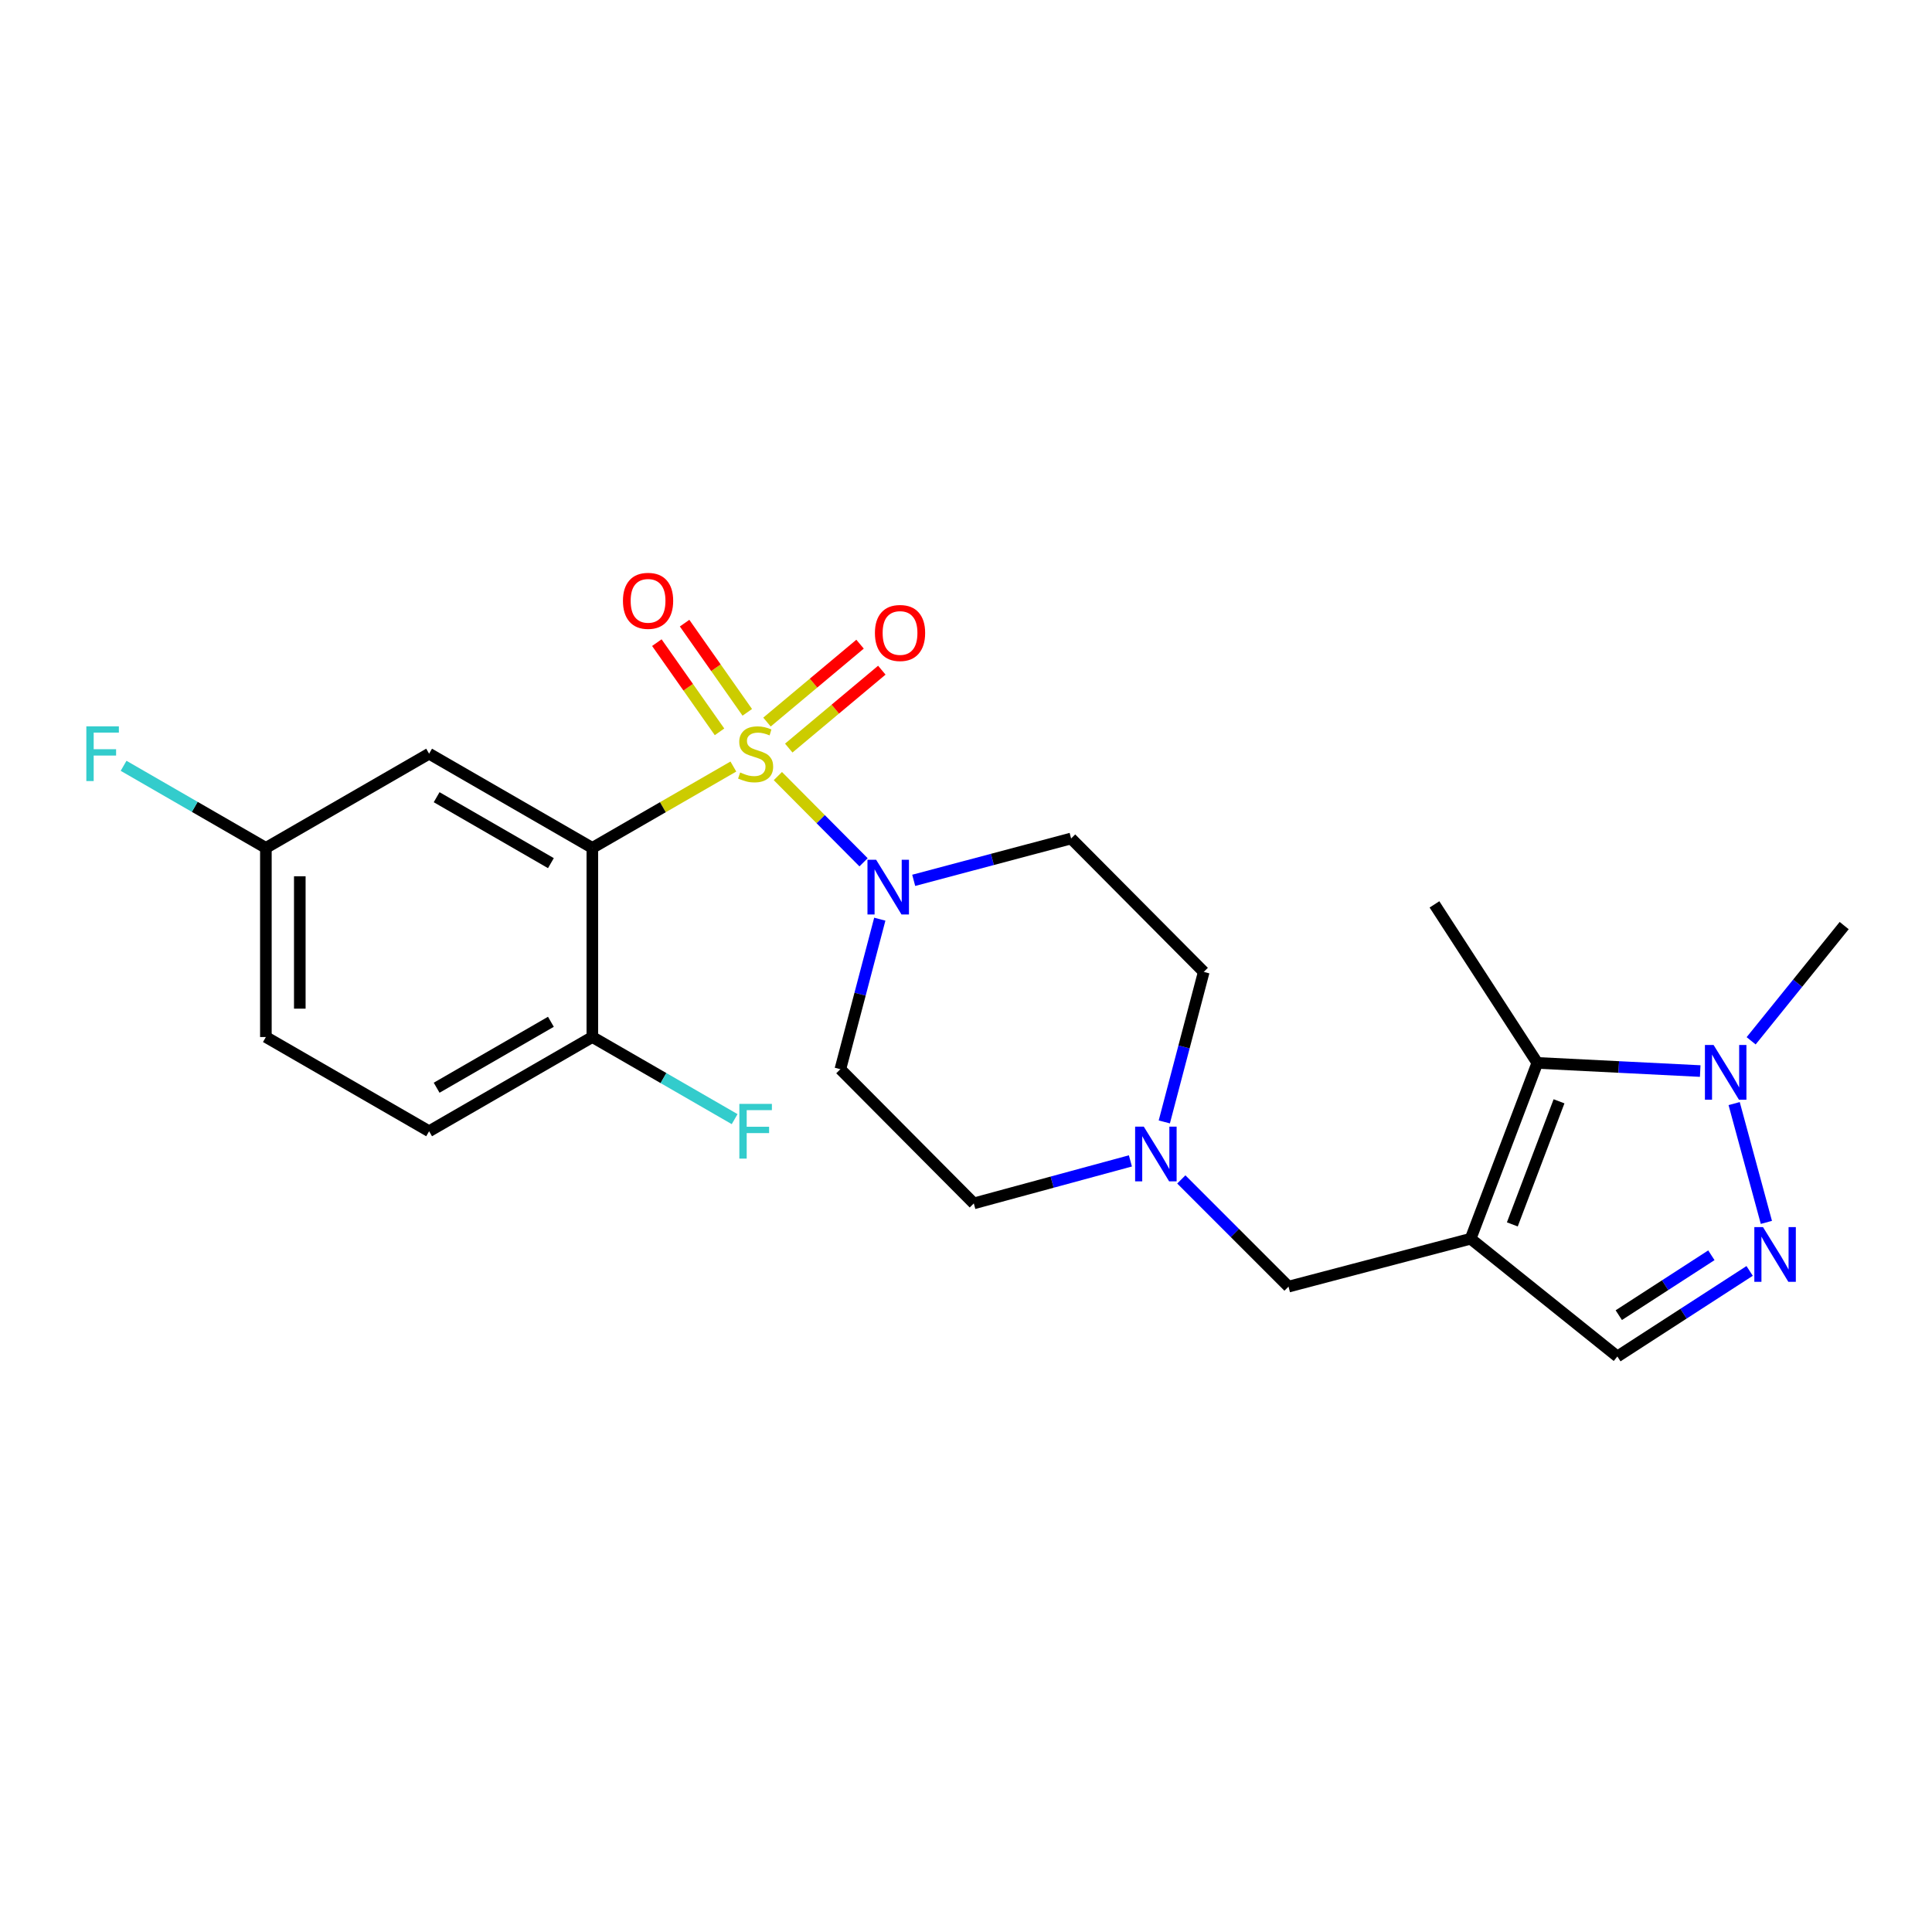<?xml version='1.0' encoding='iso-8859-1'?>
<svg version='1.1' baseProfile='full'
              xmlns='http://www.w3.org/2000/svg'
                      xmlns:rdkit='http://www.rdkit.org/xml'
                      xmlns:xlink='http://www.w3.org/1999/xlink'
                  xml:space='preserve'
width='1000px' height='1000px' viewBox='0 0 1000 1000'>
<!-- END OF HEADER -->
<rect style='opacity:1.0;fill:#FFFFFF;stroke:none' width='1000' height='1000' x='0' y='0'> </rect>
<path class='bond-0' d='M 379.589,396.759 L 343.093,417.814' style='fill:none;fill-rule:evenodd;stroke:#CCCC00;stroke-width:6px;stroke-linecap:butt;stroke-linejoin:miter;stroke-opacity:1' />
<path class='bond-0' d='M 343.093,417.814 L 306.596,438.87' style='fill:none;fill-rule:evenodd;stroke:#000000;stroke-width:6px;stroke-linecap:butt;stroke-linejoin:miter;stroke-opacity:1' />
<path class='bond-2' d='M 402.622,401.697 L 424.799,424.01' style='fill:none;fill-rule:evenodd;stroke:#CCCC00;stroke-width:6px;stroke-linecap:butt;stroke-linejoin:miter;stroke-opacity:1' />
<path class='bond-2' d='M 424.799,424.01 L 446.977,446.323' style='fill:none;fill-rule:evenodd;stroke:#0000FF;stroke-width:6px;stroke-linecap:butt;stroke-linejoin:miter;stroke-opacity:1' />
<path class='bond-10' d='M 408.26,387.204 L 432.345,367.044' style='fill:none;fill-rule:evenodd;stroke:#CCCC00;stroke-width:6px;stroke-linecap:butt;stroke-linejoin:miter;stroke-opacity:1' />
<path class='bond-10' d='M 432.345,367.044 L 456.43,346.884' style='fill:none;fill-rule:evenodd;stroke:#FF0000;stroke-width:6px;stroke-linecap:butt;stroke-linejoin:miter;stroke-opacity:1' />
<path class='bond-10' d='M 396.991,373.742 L 421.076,353.582' style='fill:none;fill-rule:evenodd;stroke:#CCCC00;stroke-width:6px;stroke-linecap:butt;stroke-linejoin:miter;stroke-opacity:1' />
<path class='bond-10' d='M 421.076,353.582 L 445.162,333.422' style='fill:none;fill-rule:evenodd;stroke:#FF0000;stroke-width:6px;stroke-linecap:butt;stroke-linejoin:miter;stroke-opacity:1' />
<path class='bond-11' d='M 386.79,368.703 L 370.566,345.621' style='fill:none;fill-rule:evenodd;stroke:#CCCC00;stroke-width:6px;stroke-linecap:butt;stroke-linejoin:miter;stroke-opacity:1' />
<path class='bond-11' d='M 370.566,345.621 L 354.342,322.539' style='fill:none;fill-rule:evenodd;stroke:#FF0000;stroke-width:6px;stroke-linecap:butt;stroke-linejoin:miter;stroke-opacity:1' />
<path class='bond-11' d='M 372.427,378.799 L 356.203,355.717' style='fill:none;fill-rule:evenodd;stroke:#CCCC00;stroke-width:6px;stroke-linecap:butt;stroke-linejoin:miter;stroke-opacity:1' />
<path class='bond-11' d='M 356.203,355.717 L 339.979,332.635' style='fill:none;fill-rule:evenodd;stroke:#FF0000;stroke-width:6px;stroke-linecap:butt;stroke-linejoin:miter;stroke-opacity:1' />
<path class='bond-7' d='M 306.596,438.87 L 222.104,390.113' style='fill:none;fill-rule:evenodd;stroke:#000000;stroke-width:6px;stroke-linecap:butt;stroke-linejoin:miter;stroke-opacity:1' />
<path class='bond-7' d='M 285.148,446.762 L 226.003,412.632' style='fill:none;fill-rule:evenodd;stroke:#000000;stroke-width:6px;stroke-linecap:butt;stroke-linejoin:miter;stroke-opacity:1' />
<path class='bond-12' d='M 306.596,438.87 L 306.596,536.763' style='fill:none;fill-rule:evenodd;stroke:#000000;stroke-width:6px;stroke-linecap:butt;stroke-linejoin:miter;stroke-opacity:1' />
<path class='bond-1' d='M 761.187,641.172 L 666.931,665.955' style='fill:none;fill-rule:evenodd;stroke:#000000;stroke-width:6px;stroke-linecap:butt;stroke-linejoin:miter;stroke-opacity:1' />
<path class='bond-4' d='M 761.187,641.172 L 795.713,550.155' style='fill:none;fill-rule:evenodd;stroke:#000000;stroke-width:6px;stroke-linecap:butt;stroke-linejoin:miter;stroke-opacity:1' />
<path class='bond-4' d='M 782.78,633.746 L 806.949,570.034' style='fill:none;fill-rule:evenodd;stroke:#000000;stroke-width:6px;stroke-linecap:butt;stroke-linejoin:miter;stroke-opacity:1' />
<path class='bond-6' d='M 761.187,641.172 L 837.145,702.111' style='fill:none;fill-rule:evenodd;stroke:#000000;stroke-width:6px;stroke-linecap:butt;stroke-linejoin:miter;stroke-opacity:1' />
<path class='bond-13' d='M 472.931,455.66 L 513.669,444.832' style='fill:none;fill-rule:evenodd;stroke:#0000FF;stroke-width:6px;stroke-linecap:butt;stroke-linejoin:miter;stroke-opacity:1' />
<path class='bond-13' d='M 513.669,444.832 L 554.407,434.003' style='fill:none;fill-rule:evenodd;stroke:#000000;stroke-width:6px;stroke-linecap:butt;stroke-linejoin:miter;stroke-opacity:1' />
<path class='bond-14' d='M 455.38,475.763 L 445.174,514.592' style='fill:none;fill-rule:evenodd;stroke:#0000FF;stroke-width:6px;stroke-linecap:butt;stroke-linejoin:miter;stroke-opacity:1' />
<path class='bond-14' d='M 445.174,514.592 L 434.969,553.422' style='fill:none;fill-rule:evenodd;stroke:#000000;stroke-width:6px;stroke-linecap:butt;stroke-linejoin:miter;stroke-opacity:1' />
<path class='bond-3' d='M 905.61,657.826 L 871.377,679.968' style='fill:none;fill-rule:evenodd;stroke:#0000FF;stroke-width:6px;stroke-linecap:butt;stroke-linejoin:miter;stroke-opacity:1' />
<path class='bond-3' d='M 871.377,679.968 L 837.145,702.111' style='fill:none;fill-rule:evenodd;stroke:#000000;stroke-width:6px;stroke-linecap:butt;stroke-linejoin:miter;stroke-opacity:1' />
<path class='bond-3' d='M 885.805,649.727 L 861.842,665.227' style='fill:none;fill-rule:evenodd;stroke:#0000FF;stroke-width:6px;stroke-linecap:butt;stroke-linejoin:miter;stroke-opacity:1' />
<path class='bond-3' d='M 861.842,665.227 L 837.88,680.727' style='fill:none;fill-rule:evenodd;stroke:#000000;stroke-width:6px;stroke-linecap:butt;stroke-linejoin:miter;stroke-opacity:1' />
<path class='bond-26' d='M 914.276,632.705 L 897.594,571.213' style='fill:none;fill-rule:evenodd;stroke:#0000FF;stroke-width:6px;stroke-linecap:butt;stroke-linejoin:miter;stroke-opacity:1' />
<path class='bond-5' d='M 795.713,550.155 L 837.87,552.267' style='fill:none;fill-rule:evenodd;stroke:#000000;stroke-width:6px;stroke-linecap:butt;stroke-linejoin:miter;stroke-opacity:1' />
<path class='bond-5' d='M 837.87,552.267 L 880.027,554.38' style='fill:none;fill-rule:evenodd;stroke:#0000FF;stroke-width:6px;stroke-linecap:butt;stroke-linejoin:miter;stroke-opacity:1' />
<path class='bond-23' d='M 795.713,550.155 L 742.48,468.11' style='fill:none;fill-rule:evenodd;stroke:#000000;stroke-width:6px;stroke-linecap:butt;stroke-linejoin:miter;stroke-opacity:1' />
<path class='bond-22' d='M 906.388,538.718 L 930.467,508.9' style='fill:none;fill-rule:evenodd;stroke:#0000FF;stroke-width:6px;stroke-linecap:butt;stroke-linejoin:miter;stroke-opacity:1' />
<path class='bond-22' d='M 930.467,508.9 L 954.545,479.082' style='fill:none;fill-rule:evenodd;stroke:#000000;stroke-width:6px;stroke-linecap:butt;stroke-linejoin:miter;stroke-opacity:1' />
<path class='bond-18' d='M 222.104,390.113 L 137.621,438.87' style='fill:none;fill-rule:evenodd;stroke:#000000;stroke-width:6px;stroke-linecap:butt;stroke-linejoin:miter;stroke-opacity:1' />
<path class='bond-8' d='M 585.097,600.879 L 544.569,611.877' style='fill:none;fill-rule:evenodd;stroke:#0000FF;stroke-width:6px;stroke-linecap:butt;stroke-linejoin:miter;stroke-opacity:1' />
<path class='bond-8' d='M 544.569,611.877 L 504.042,622.875' style='fill:none;fill-rule:evenodd;stroke:#000000;stroke-width:6px;stroke-linecap:butt;stroke-linejoin:miter;stroke-opacity:1' />
<path class='bond-9' d='M 611.445,610.469 L 639.188,638.212' style='fill:none;fill-rule:evenodd;stroke:#0000FF;stroke-width:6px;stroke-linecap:butt;stroke-linejoin:miter;stroke-opacity:1' />
<path class='bond-9' d='M 639.188,638.212 L 666.931,665.955' style='fill:none;fill-rule:evenodd;stroke:#000000;stroke-width:6px;stroke-linecap:butt;stroke-linejoin:miter;stroke-opacity:1' />
<path class='bond-24' d='M 602.642,580.706 L 612.851,541.881' style='fill:none;fill-rule:evenodd;stroke:#0000FF;stroke-width:6px;stroke-linecap:butt;stroke-linejoin:miter;stroke-opacity:1' />
<path class='bond-24' d='M 612.851,541.881 L 623.061,503.056' style='fill:none;fill-rule:evenodd;stroke:#000000;stroke-width:6px;stroke-linecap:butt;stroke-linejoin:miter;stroke-opacity:1' />
<path class='bond-17' d='M 306.596,536.763 L 222.104,585.53' style='fill:none;fill-rule:evenodd;stroke:#000000;stroke-width:6px;stroke-linecap:butt;stroke-linejoin:miter;stroke-opacity:1' />
<path class='bond-17' d='M 285.146,528.873 L 226.002,563.01' style='fill:none;fill-rule:evenodd;stroke:#000000;stroke-width:6px;stroke-linecap:butt;stroke-linejoin:miter;stroke-opacity:1' />
<path class='bond-19' d='M 306.596,536.763 L 343.423,558.013' style='fill:none;fill-rule:evenodd;stroke:#000000;stroke-width:6px;stroke-linecap:butt;stroke-linejoin:miter;stroke-opacity:1' />
<path class='bond-19' d='M 343.423,558.013 L 380.249,579.263' style='fill:none;fill-rule:evenodd;stroke:#33CCCC;stroke-width:6px;stroke-linecap:butt;stroke-linejoin:miter;stroke-opacity:1' />
<path class='bond-16' d='M 554.407,434.003 L 623.061,503.056' style='fill:none;fill-rule:evenodd;stroke:#000000;stroke-width:6px;stroke-linecap:butt;stroke-linejoin:miter;stroke-opacity:1' />
<path class='bond-15' d='M 434.969,553.422 L 504.042,622.875' style='fill:none;fill-rule:evenodd;stroke:#000000;stroke-width:6px;stroke-linecap:butt;stroke-linejoin:miter;stroke-opacity:1' />
<path class='bond-20' d='M 222.104,585.53 L 137.621,536.763' style='fill:none;fill-rule:evenodd;stroke:#000000;stroke-width:6px;stroke-linecap:butt;stroke-linejoin:miter;stroke-opacity:1' />
<path class='bond-21' d='M 137.621,438.87 L 100.794,417.624' style='fill:none;fill-rule:evenodd;stroke:#000000;stroke-width:6px;stroke-linecap:butt;stroke-linejoin:miter;stroke-opacity:1' />
<path class='bond-21' d='M 100.794,417.624 L 63.968,396.378' style='fill:none;fill-rule:evenodd;stroke:#33CCCC;stroke-width:6px;stroke-linecap:butt;stroke-linejoin:miter;stroke-opacity:1' />
<path class='bond-25' d='M 137.621,438.87 L 137.621,536.763' style='fill:none;fill-rule:evenodd;stroke:#000000;stroke-width:6px;stroke-linecap:butt;stroke-linejoin:miter;stroke-opacity:1' />
<path class='bond-25' d='M 155.177,453.554 L 155.177,522.079' style='fill:none;fill-rule:evenodd;stroke:#000000;stroke-width:6px;stroke-linecap:butt;stroke-linejoin:miter;stroke-opacity:1' />
<path  class='atom-0' d='M 383.108 399.833
Q 383.428 399.953, 384.748 400.513
Q 386.068 401.073, 387.508 401.433
Q 388.988 401.753, 390.428 401.753
Q 393.108 401.753, 394.668 400.473
Q 396.228 399.153, 396.228 396.873
Q 396.228 395.313, 395.428 394.353
Q 394.668 393.393, 393.468 392.873
Q 392.268 392.353, 390.268 391.753
Q 387.748 390.993, 386.228 390.273
Q 384.748 389.553, 383.668 388.033
Q 382.628 386.513, 382.628 383.953
Q 382.628 380.393, 385.028 378.193
Q 387.468 375.993, 392.268 375.993
Q 395.548 375.993, 399.268 377.553
L 398.348 380.633
Q 394.948 379.233, 392.388 379.233
Q 389.628 379.233, 388.108 380.393
Q 386.588 381.513, 386.628 383.473
Q 386.628 384.993, 387.388 385.913
Q 388.188 386.833, 389.308 387.353
Q 390.468 387.873, 392.388 388.473
Q 394.948 389.273, 396.468 390.073
Q 397.988 390.873, 399.068 392.513
Q 400.188 394.113, 400.188 396.873
Q 400.188 400.793, 397.548 402.913
Q 394.948 404.993, 390.588 404.993
Q 388.068 404.993, 386.148 404.433
Q 384.268 403.913, 382.028 402.993
L 383.108 399.833
' fill='#CCCC00'/>
<path  class='atom-3' d='M 453.482 445.006
L 462.762 460.006
Q 463.682 461.486, 465.162 464.166
Q 466.642 466.846, 466.722 467.006
L 466.722 445.006
L 470.482 445.006
L 470.482 473.326
L 466.602 473.326
L 456.642 456.926
Q 455.482 455.006, 454.242 452.806
Q 453.042 450.606, 452.682 449.926
L 452.682 473.326
L 449.002 473.326
L 449.002 445.006
L 453.482 445.006
' fill='#0000FF'/>
<path  class='atom-4' d='M 912.52 635.146
L 921.8 650.146
Q 922.72 651.626, 924.2 654.306
Q 925.68 656.986, 925.76 657.146
L 925.76 635.146
L 929.52 635.146
L 929.52 663.466
L 925.64 663.466
L 915.68 647.066
Q 914.52 645.146, 913.28 642.946
Q 912.08 640.746, 911.72 640.066
L 911.72 663.466
L 908.04 663.466
L 908.04 635.146
L 912.52 635.146
' fill='#0000FF'/>
<path  class='atom-6' d='M 886.947 540.881
L 896.227 555.881
Q 897.147 557.361, 898.627 560.041
Q 900.107 562.721, 900.187 562.881
L 900.187 540.881
L 903.947 540.881
L 903.947 569.201
L 900.067 569.201
L 890.107 552.801
Q 888.947 550.881, 887.707 548.681
Q 886.507 546.481, 886.147 545.801
L 886.147 569.201
L 882.467 569.201
L 882.467 540.881
L 886.947 540.881
' fill='#0000FF'/>
<path  class='atom-9' d='M 592.018 583.142
L 601.298 598.142
Q 602.218 599.622, 603.698 602.302
Q 605.178 604.982, 605.258 605.142
L 605.258 583.142
L 609.018 583.142
L 609.018 611.462
L 605.138 611.462
L 595.178 595.062
Q 594.018 593.142, 592.778 590.942
Q 591.578 588.742, 591.218 588.062
L 591.218 611.462
L 587.538 611.462
L 587.538 583.142
L 592.018 583.142
' fill='#0000FF'/>
<path  class='atom-11' d='M 452.857 327.626
Q 452.857 320.826, 456.217 317.026
Q 459.577 313.226, 465.857 313.226
Q 472.137 313.226, 475.497 317.026
Q 478.857 320.826, 478.857 327.626
Q 478.857 334.506, 475.457 338.426
Q 472.057 342.306, 465.857 342.306
Q 459.617 342.306, 456.217 338.426
Q 452.857 334.546, 452.857 327.626
M 465.857 339.106
Q 470.177 339.106, 472.497 336.226
Q 474.857 333.306, 474.857 327.626
Q 474.857 322.066, 472.497 319.266
Q 470.177 316.426, 465.857 316.426
Q 461.537 316.426, 459.177 319.226
Q 456.857 322.026, 456.857 327.626
Q 456.857 333.346, 459.177 336.226
Q 461.537 339.106, 465.857 339.106
' fill='#FF0000'/>
<path  class='atom-12' d='M 322.437 310.987
Q 322.437 304.187, 325.797 300.387
Q 329.157 296.587, 335.437 296.587
Q 341.717 296.587, 345.077 300.387
Q 348.437 304.187, 348.437 310.987
Q 348.437 317.867, 345.037 321.787
Q 341.637 325.667, 335.437 325.667
Q 329.197 325.667, 325.797 321.787
Q 322.437 317.907, 322.437 310.987
M 335.437 322.467
Q 339.757 322.467, 342.077 319.587
Q 344.437 316.667, 344.437 310.987
Q 344.437 305.427, 342.077 302.627
Q 339.757 299.787, 335.437 299.787
Q 331.117 299.787, 328.757 302.587
Q 326.437 305.387, 326.437 310.987
Q 326.437 316.707, 328.757 319.587
Q 331.117 322.467, 335.437 322.467
' fill='#FF0000'/>
<path  class='atom-20' d='M 382.688 571.37
L 399.528 571.37
L 399.528 574.61
L 386.488 574.61
L 386.488 583.21
L 398.088 583.21
L 398.088 586.49
L 386.488 586.49
L 386.488 599.69
L 382.688 599.69
L 382.688 571.37
' fill='#33CCCC'/>
<path  class='atom-22' d='M 44.689 375.953
L 61.529 375.953
L 61.529 379.193
L 48.489 379.193
L 48.489 387.793
L 60.089 387.793
L 60.089 391.073
L 48.489 391.073
L 48.489 404.273
L 44.689 404.273
L 44.689 375.953
' fill='#33CCCC'/>
</svg>
